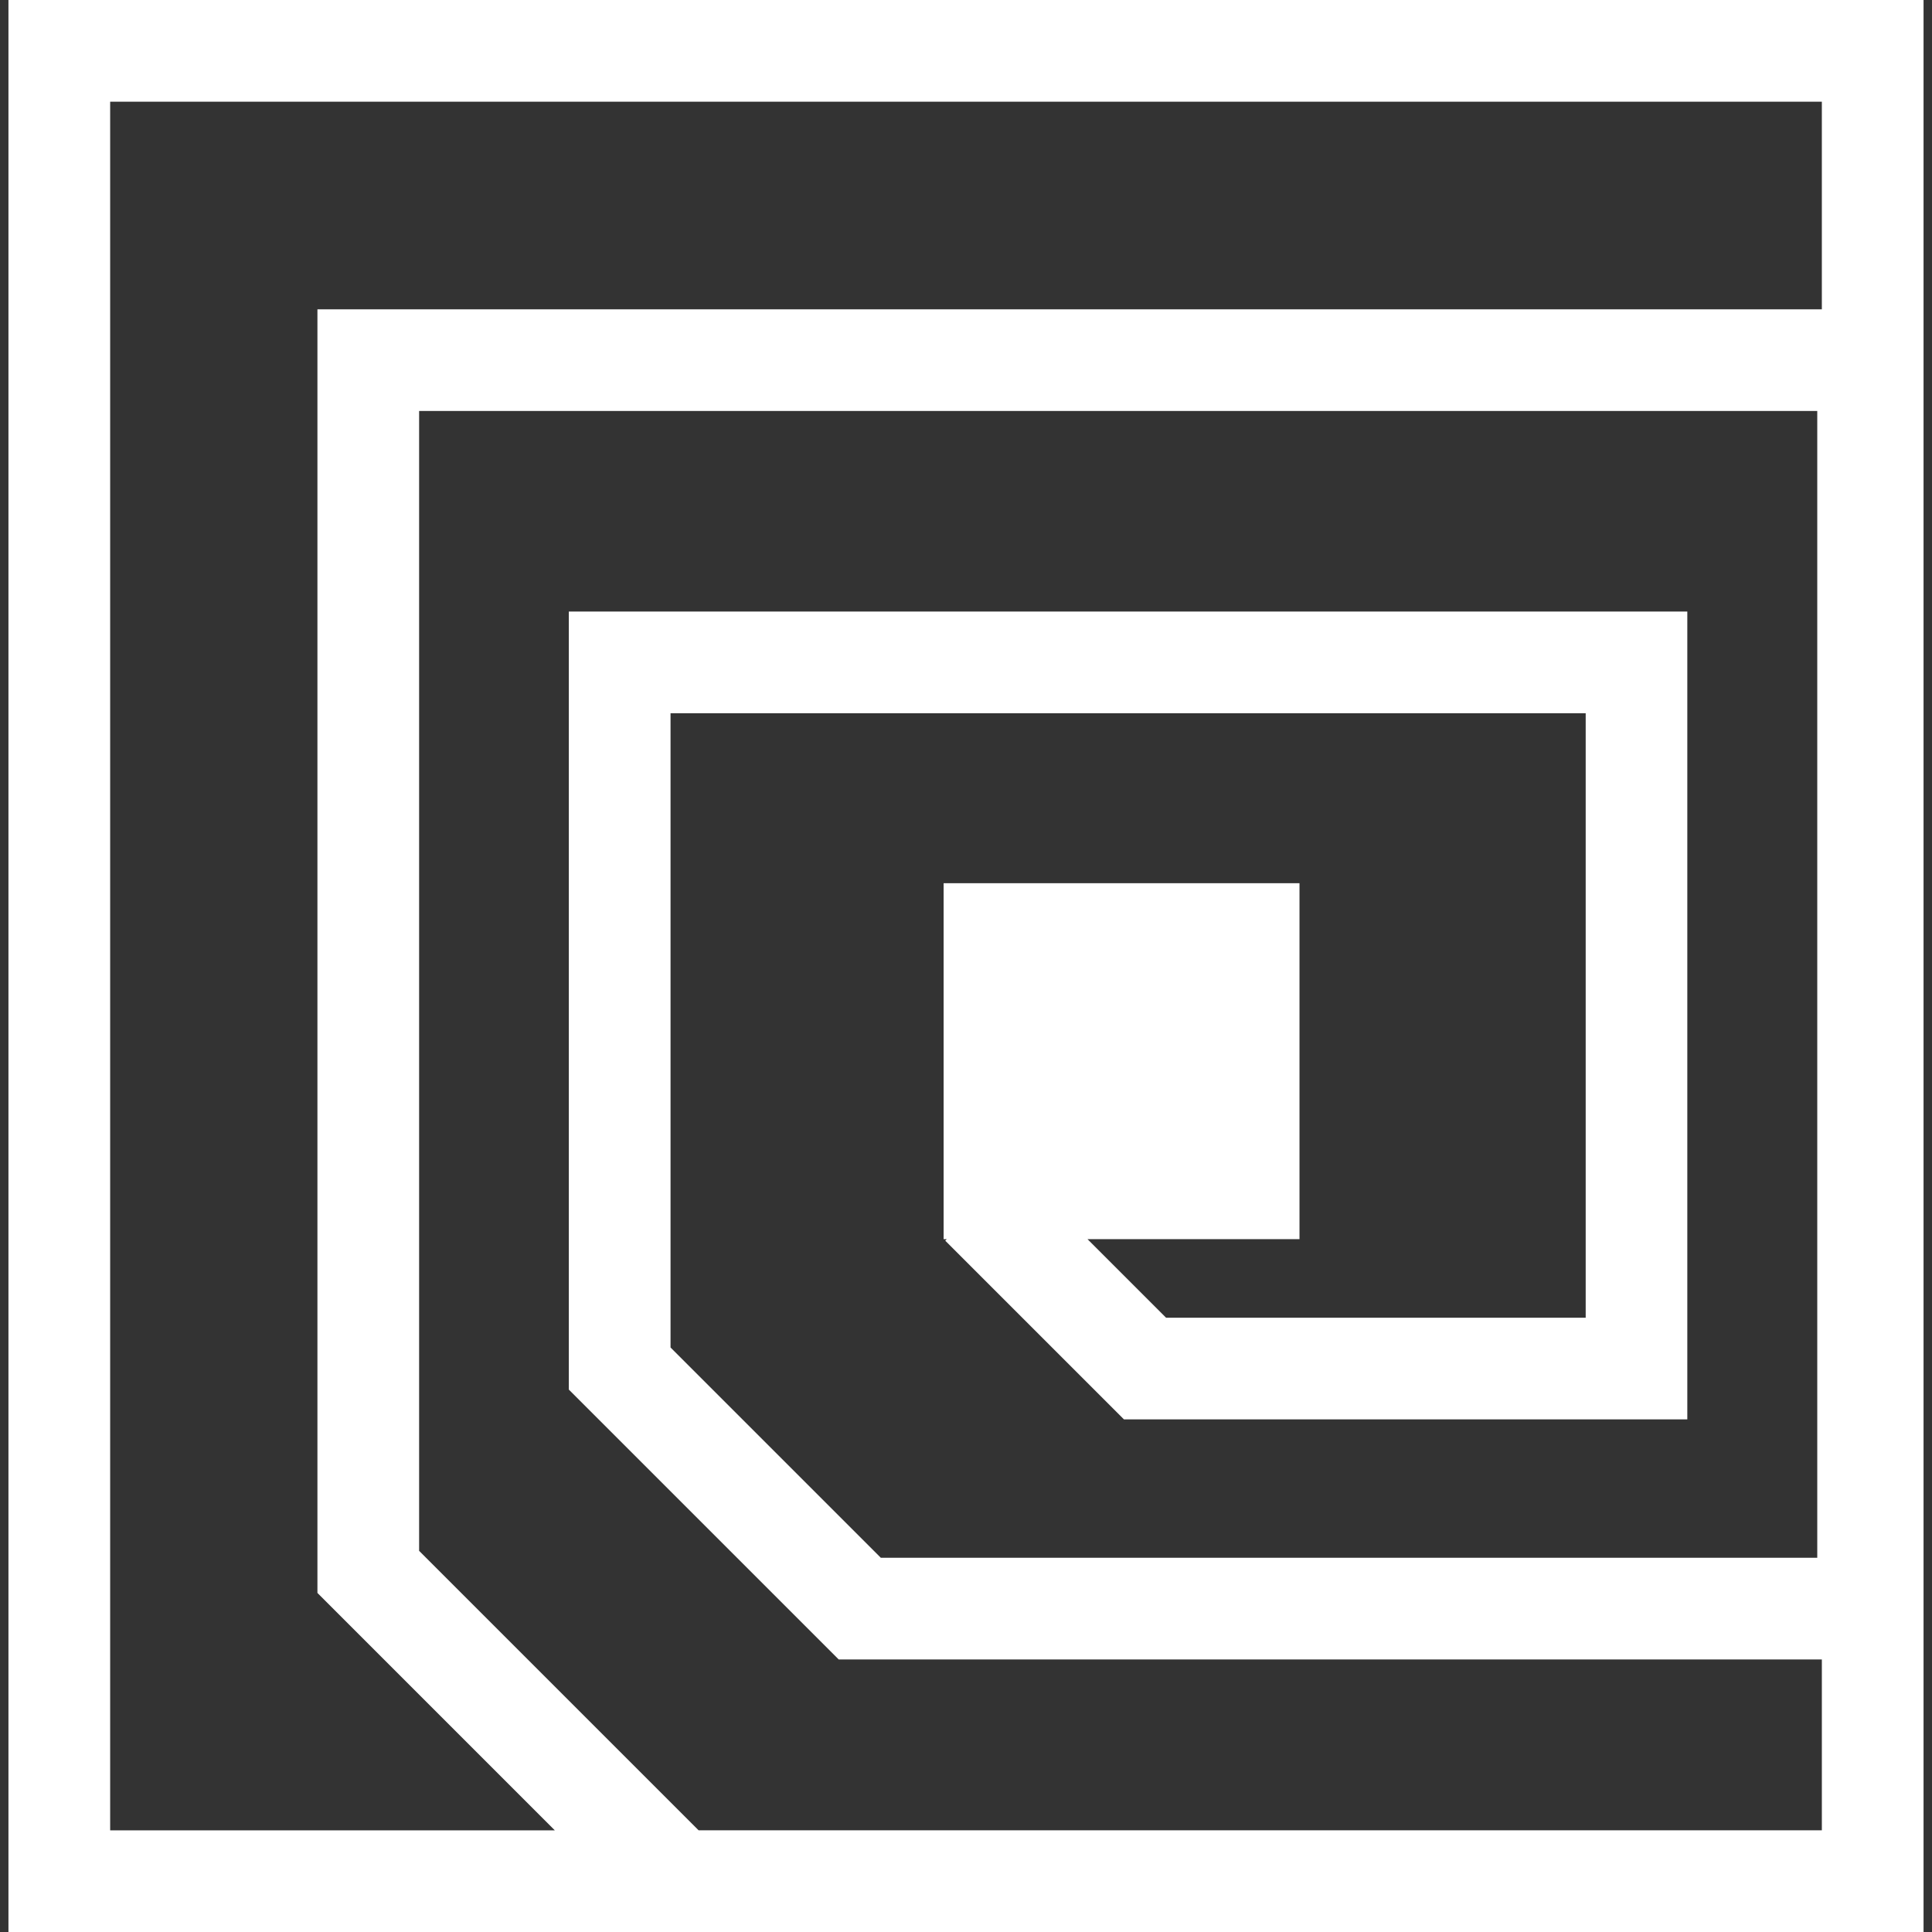<?xml version="1.0"?>
<svg xmlns="http://www.w3.org/2000/svg" xmlns:xlink="http://www.w3.org/1999/xlink" version="1.1" id="Capa_1" x="0px" y="0px" width="512px" height="512px" viewBox="0 0 437.804 437.804" style="enable-background:new 0 0 437.804 437.804;" xml:space="preserve" class=""><rect x="0" y="0" width="437.804" height="437.804" fill="#333333" stroke="none"/><g><g>
	<path d="M1.915,0v437.804h146.856h146.543h140.575V0H1.915z M412.843,414.758H295.314H158.308L94.974,351.43V93.13h316.829v259.872   H199.601l-47.653-47.652V161.624h207.38V298.6h-95.093l-17.803-17.803h48.042v-80.656h-80.644v80.656h0.718l-0.354,0.348   l40.5,40.495h127.661v-183.06H128.899v176.31l61.156,61.153h222.789V414.758L412.843,414.758z M412.843,70.09H71.931v290.88   l53.797,53.8H24.964V23.049h387.879V70.09z" data-original="#000000" class="active-path" data-old_color="#000000" fill="#FFFFFF"/>
</g></g> </svg>
